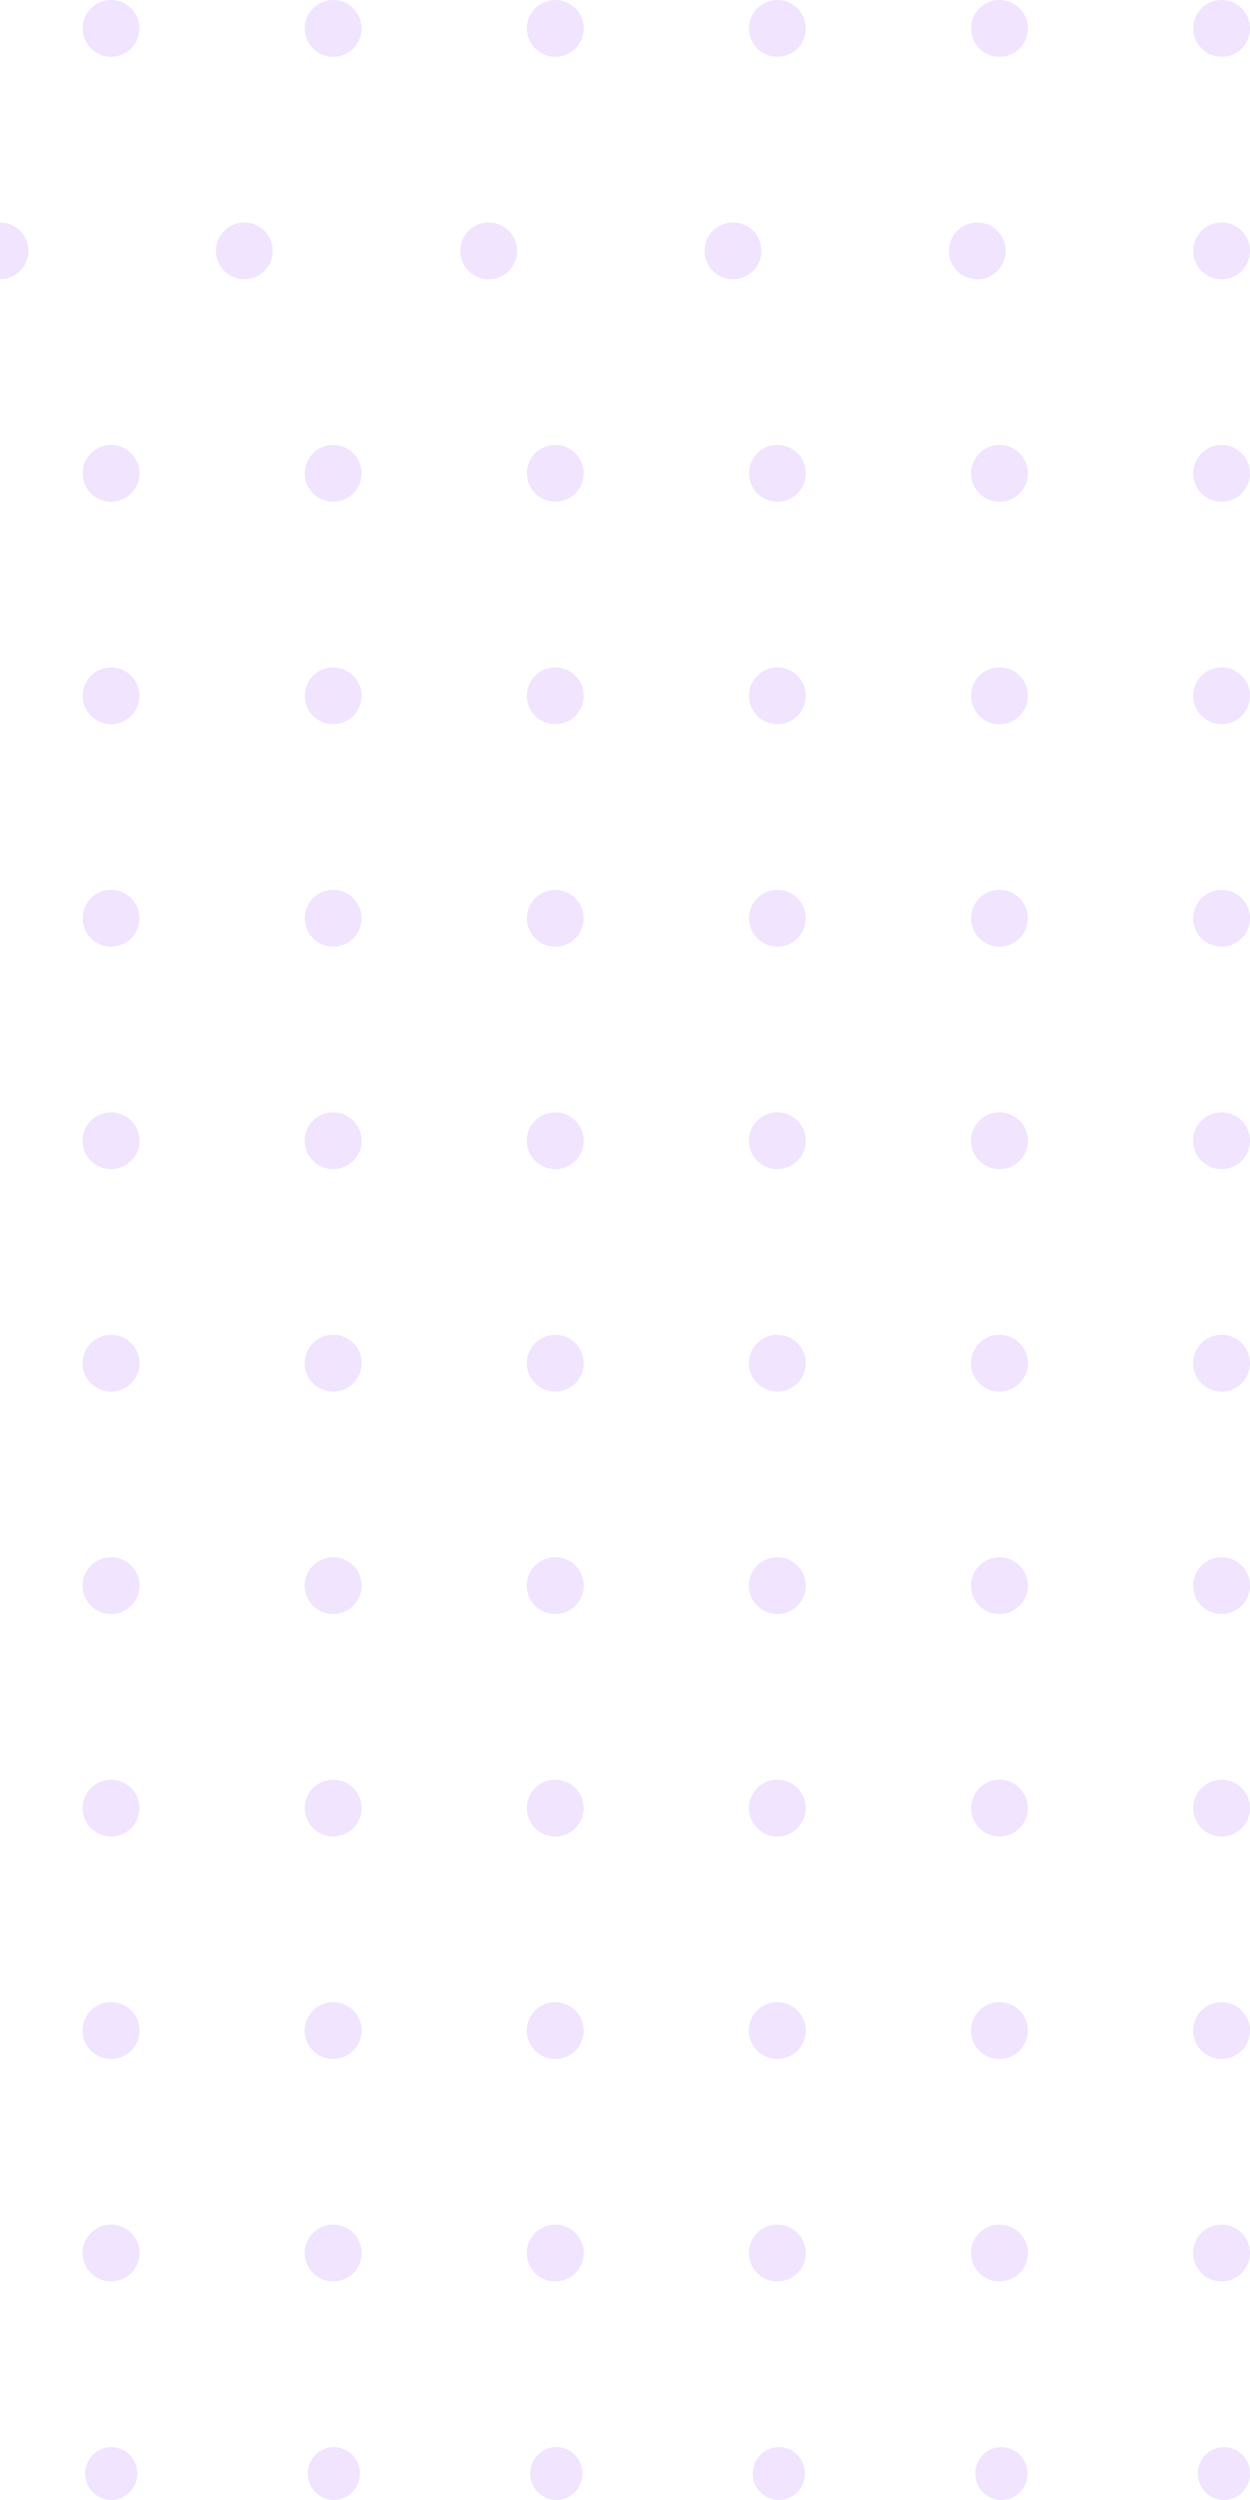 <svg width="132" height="264" viewBox="0 0 132 264" fill="none" xmlns="http://www.w3.org/2000/svg">
<path d="M11.727 6C13.384 6 14.727 4.657 14.727 3C14.727 1.343 13.384 0 11.727 0C10.071 0 8.728 1.343 8.728 3C8.728 4.657 10.071 6 11.727 6Z" fill="#F1E4FF"/>
<path d="M35.182 6C36.839 6 38.182 4.657 38.182 3C38.182 1.343 36.839 0 35.182 0C33.525 0 32.182 1.343 32.182 3C32.182 4.657 33.525 6 35.182 6Z" fill="#F1E4FF"/>
<path d="M58.637 6C60.294 6 61.637 4.657 61.637 3C61.637 1.343 60.294 0 58.637 0C56.98 0 55.637 1.343 55.637 3C55.637 4.657 56.98 6 58.637 6Z" fill="#F1E4FF"/>
<path d="M82.091 6C83.748 6 85.091 4.657 85.091 3C85.091 1.343 83.748 0 82.091 0C80.434 0 79.091 1.343 79.091 3C79.091 4.657 80.434 6 82.091 6Z" fill="#F1E4FF"/>
<path d="M105.546 6C107.203 6 108.546 4.657 108.546 3C108.546 1.343 107.203 0 105.546 0C103.889 0 102.546 1.343 102.546 3C102.546 4.657 103.889 6 105.546 6Z" fill="#F1E4FF"/>
<path d="M129 6C130.657 6 132 4.657 132 3C132 1.343 130.657 0 129 0C127.343 0 126 1.343 126 3C126 4.657 127.343 6 129 6Z" fill="#F1E4FF"/>
<path d="M0 29.492C1.657 29.492 3 28.149 3 26.492C3 24.835 1.657 23.492 0 23.492C-1.657 23.492 -3 24.835 -3 26.492C-3 28.149 -1.657 29.492 0 29.492Z" fill="#F1E4FF"/>
<path d="M25.8 29.492C27.457 29.492 28.8 28.149 28.8 26.492C28.8 24.835 27.457 23.492 25.8 23.492C24.143 23.492 22.8 24.835 22.8 26.492C22.8 28.149 24.143 29.492 25.8 29.492Z" fill="#F1E4FF"/>
<path d="M51.6 29.492C53.257 29.492 54.6 28.149 54.6 26.492C54.6 24.835 53.257 23.492 51.6 23.492C49.943 23.492 48.6 24.835 48.6 26.492C48.6 28.149 49.943 29.492 51.6 29.492Z" fill="#F1E4FF"/>
<path d="M77.4 29.492C79.057 29.492 80.4 28.149 80.4 26.492C80.4 24.835 79.057 23.492 77.4 23.492C75.743 23.492 74.4 24.835 74.4 26.492C74.4 28.149 75.743 29.492 77.4 29.492Z" fill="#F1E4FF"/>
<path d="M103.2 29.492C104.857 29.492 106.2 28.149 106.2 26.492C106.2 24.835 104.857 23.492 103.2 23.492C101.543 23.492 100.2 24.835 100.2 26.492C100.2 28.149 101.543 29.492 103.2 29.492Z" fill="#F1E4FF"/>
<path d="M129 29.492C130.657 29.492 132 28.149 132 26.492C132 24.835 130.657 23.492 129 23.492C127.343 23.492 126 24.835 126 26.492C126 28.149 127.343 29.492 129 29.492Z" fill="#F1E4FF"/>
<path d="M11.727 52.984C13.384 52.984 14.727 51.641 14.727 49.984C14.727 48.328 13.384 46.984 11.727 46.984C10.071 46.984 8.728 48.328 8.728 49.984C8.728 51.641 10.071 52.984 11.727 52.984Z" fill="#F1E4FF"/>
<path d="M35.182 52.984C36.839 52.984 38.182 51.641 38.182 49.984C38.182 48.328 36.839 46.984 35.182 46.984C33.525 46.984 32.182 48.328 32.182 49.984C32.182 51.641 33.525 52.984 35.182 52.984Z" fill="#F1E4FF"/>
<path d="M58.637 52.984C60.294 52.984 61.637 51.641 61.637 49.984C61.637 48.328 60.294 46.984 58.637 46.984C56.98 46.984 55.637 48.328 55.637 49.984C55.637 51.641 56.98 52.984 58.637 52.984Z" fill="#F1E4FF"/>
<path d="M82.091 52.984C83.748 52.984 85.091 51.641 85.091 49.984C85.091 48.328 83.748 46.984 82.091 46.984C80.434 46.984 79.091 48.328 79.091 49.984C79.091 51.641 80.434 52.984 82.091 52.984Z" fill="#F1E4FF"/>
<path d="M105.546 52.984C107.203 52.984 108.546 51.641 108.546 49.984C108.546 48.328 107.203 46.984 105.546 46.984C103.889 46.984 102.546 48.328 102.546 49.984C102.546 51.641 103.889 52.984 105.546 52.984Z" fill="#F1E4FF"/>
<path d="M129 52.984C130.657 52.984 132 51.641 132 49.984C132 48.328 130.657 46.984 129 46.984C127.343 46.984 126 48.328 126 49.984C126 51.641 127.343 52.984 129 52.984Z" fill="#F1E4FF"/>
<path d="M11.727 76.476C13.384 76.476 14.727 75.132 14.727 73.476C14.727 71.819 13.384 70.476 11.727 70.476C10.071 70.476 8.728 71.819 8.728 73.476C8.728 75.132 10.071 76.476 11.727 76.476Z" fill="#F1E4FF"/>
<path d="M35.182 76.476C36.839 76.476 38.182 75.132 38.182 73.476C38.182 71.819 36.839 70.476 35.182 70.476C33.525 70.476 32.182 71.819 32.182 73.476C32.182 75.132 33.525 76.476 35.182 76.476Z" fill="#F1E4FF"/>
<path d="M58.637 76.476C60.294 76.476 61.637 75.132 61.637 73.476C61.637 71.819 60.294 70.476 58.637 70.476C56.98 70.476 55.637 71.819 55.637 73.476C55.637 75.132 56.98 76.476 58.637 76.476Z" fill="#F1E4FF"/>
<path d="M82.091 76.476C83.748 76.476 85.091 75.132 85.091 73.476C85.091 71.819 83.748 70.476 82.091 70.476C80.434 70.476 79.091 71.819 79.091 73.476C79.091 75.132 80.434 76.476 82.091 76.476Z" fill="#F1E4FF"/>
<path d="M105.546 76.476C107.203 76.476 108.546 75.132 108.546 73.476C108.546 71.819 107.203 70.476 105.546 70.476C103.889 70.476 102.546 71.819 102.546 73.476C102.546 75.132 103.889 76.476 105.546 76.476Z" fill="#F1E4FF"/>
<path d="M129 76.476C130.657 76.476 132 75.132 132 73.476C132 71.819 130.657 70.476 129 70.476C127.343 70.476 126 71.819 126 73.476C126 75.132 127.343 76.476 129 76.476Z" fill="#F1E4FF"/>
<path d="M11.727 99.968C13.384 99.968 14.727 98.625 14.727 96.968C14.727 95.311 13.384 93.968 11.727 93.968C10.071 93.968 8.728 95.311 8.728 96.968C8.728 98.625 10.071 99.968 11.727 99.968Z" fill="#F1E4FF"/>
<path d="M35.182 99.968C36.839 99.968 38.182 98.625 38.182 96.968C38.182 95.311 36.839 93.968 35.182 93.968C33.525 93.968 32.182 95.311 32.182 96.968C32.182 98.625 33.525 99.968 35.182 99.968Z" fill="#F1E4FF"/>
<path d="M58.637 99.968C60.294 99.968 61.637 98.625 61.637 96.968C61.637 95.311 60.294 93.968 58.637 93.968C56.98 93.968 55.637 95.311 55.637 96.968C55.637 98.625 56.98 99.968 58.637 99.968Z" fill="#F1E4FF"/>
<path d="M82.091 99.968C83.748 99.968 85.091 98.625 85.091 96.968C85.091 95.311 83.748 93.968 82.091 93.968C80.434 93.968 79.091 95.311 79.091 96.968C79.091 98.625 80.434 99.968 82.091 99.968Z" fill="#F1E4FF"/>
<path d="M105.546 99.968C107.203 99.968 108.546 98.625 108.546 96.968C108.546 95.311 107.203 93.968 105.546 93.968C103.889 93.968 102.546 95.311 102.546 96.968C102.546 98.625 103.889 99.968 105.546 99.968Z" fill="#F1E4FF"/>
<path d="M129 99.968C130.657 99.968 132 98.625 132 96.968C132 95.311 130.657 93.968 129 93.968C127.343 93.968 126 95.311 126 96.968C126 98.625 127.343 99.968 129 99.968Z" fill="#F1E4FF"/>
<path d="M11.726 123.46C13.387 123.46 14.734 122.117 14.734 120.46C14.734 118.803 13.387 117.46 11.726 117.46C10.065 117.46 8.719 118.803 8.719 120.46C8.719 122.117 10.065 123.46 11.726 123.46Z" fill="#F1E4FF"/>
<path d="M35.18 123.46C36.841 123.46 38.188 122.117 38.188 120.46C38.188 118.803 36.841 117.46 35.18 117.46C33.519 117.46 32.173 118.803 32.173 120.46C32.173 122.117 33.519 123.46 35.18 123.46Z" fill="#F1E4FF"/>
<path d="M58.633 123.46C60.294 123.46 61.641 122.117 61.641 120.46C61.641 118.803 60.294 117.46 58.633 117.46C56.972 117.46 55.626 118.803 55.626 120.46C55.626 122.117 56.972 123.46 58.633 123.46Z" fill="#F1E4FF"/>
<path d="M82.087 123.46C83.748 123.46 85.094 122.117 85.094 120.46C85.094 118.803 83.748 117.46 82.087 117.46C80.426 117.46 79.079 118.803 79.079 120.46C79.079 122.117 80.426 123.46 82.087 123.46Z" fill="#F1E4FF"/>
<path d="M105.54 123.46C107.201 123.46 108.547 122.117 108.547 120.46C108.547 118.803 107.201 117.46 105.54 117.46C103.879 117.46 102.532 118.803 102.532 120.46C102.532 122.117 103.879 123.46 105.54 123.46Z" fill="#F1E4FF"/>
<path d="M128.993 123.46C130.654 123.46 132 122.117 132 120.46C132 118.803 130.654 117.46 128.993 117.46C127.332 117.46 125.985 118.803 125.985 120.46C125.985 122.117 127.332 123.46 128.993 123.46Z" fill="#F1E4FF"/>
<path d="M11.726 146.952C13.387 146.952 14.734 145.609 14.734 143.952C14.734 142.295 13.387 140.952 11.726 140.952C10.065 140.952 8.719 142.295 8.719 143.952C8.719 145.609 10.065 146.952 11.726 146.952Z" fill="#F1E4FF"/>
<path d="M35.18 146.952C36.841 146.952 38.188 145.609 38.188 143.952C38.188 142.295 36.841 140.952 35.18 140.952C33.519 140.952 32.173 142.295 32.173 143.952C32.173 145.609 33.519 146.952 35.18 146.952Z" fill="#F1E4FF"/>
<path d="M58.633 146.952C60.294 146.952 61.641 145.609 61.641 143.952C61.641 142.295 60.294 140.952 58.633 140.952C56.972 140.952 55.626 142.295 55.626 143.952C55.626 145.609 56.972 146.952 58.633 146.952Z" fill="#F1E4FF"/>
<path d="M82.087 146.952C83.748 146.952 85.094 145.609 85.094 143.952C85.094 142.295 83.748 140.952 82.087 140.952C80.426 140.952 79.079 142.295 79.079 143.952C79.079 145.609 80.426 146.952 82.087 146.952Z" fill="#F1E4FF"/>
<path d="M105.54 146.952C107.201 146.952 108.547 145.609 108.547 143.952C108.547 142.295 107.201 140.952 105.54 140.952C103.879 140.952 102.532 142.295 102.532 143.952C102.532 145.609 103.879 146.952 105.54 146.952Z" fill="#F1E4FF"/>
<path d="M128.993 146.952C130.654 146.952 132 145.609 132 143.952C132 142.295 130.654 140.952 128.993 140.952C127.332 140.952 125.985 142.295 125.985 143.952C125.985 145.609 127.332 146.952 128.993 146.952Z" fill="#F1E4FF"/>
<path d="M11.726 170.443C13.387 170.443 14.734 169.1 14.734 167.443C14.734 165.787 13.387 164.443 11.726 164.443C10.065 164.443 8.719 165.787 8.719 167.443C8.719 169.1 10.065 170.443 11.726 170.443Z" fill="#F1E4FF"/>
<path d="M35.18 170.443C36.841 170.443 38.188 169.1 38.188 167.443C38.188 165.787 36.841 164.443 35.18 164.443C33.519 164.443 32.173 165.787 32.173 167.443C32.173 169.1 33.519 170.443 35.18 170.443Z" fill="#F1E4FF"/>
<path d="M58.633 170.443C60.294 170.443 61.641 169.1 61.641 167.443C61.641 165.787 60.294 164.443 58.633 164.443C56.972 164.443 55.626 165.787 55.626 167.443C55.626 169.1 56.972 170.443 58.633 170.443Z" fill="#F1E4FF"/>
<path d="M82.087 170.443C83.748 170.443 85.094 169.1 85.094 167.443C85.094 165.787 83.748 164.443 82.087 164.443C80.426 164.443 79.079 165.787 79.079 167.443C79.079 169.1 80.426 170.443 82.087 170.443Z" fill="#F1E4FF"/>
<path d="M105.54 170.443C107.201 170.443 108.547 169.1 108.547 167.443C108.547 165.787 107.201 164.443 105.54 164.443C103.879 164.443 102.532 165.787 102.532 167.443C102.532 169.1 103.879 170.443 105.54 170.443Z" fill="#F1E4FF"/>
<path d="M128.993 170.443C130.654 170.443 132 169.1 132 167.443C132 165.787 130.654 164.443 128.993 164.443C127.332 164.443 125.985 165.787 125.985 167.443C125.985 169.1 127.332 170.443 128.993 170.443Z" fill="#F1E4FF"/>
<path d="M11.727 193.936C13.384 193.936 14.727 192.592 14.727 190.936C14.727 189.279 13.384 187.936 11.727 187.936C10.071 187.936 8.728 189.279 8.728 190.936C8.728 192.592 10.071 193.936 11.727 193.936Z" fill="#F1E4FF"/>
<path d="M35.182 193.936C36.839 193.936 38.182 192.592 38.182 190.936C38.182 189.279 36.839 187.936 35.182 187.936C33.525 187.936 32.182 189.279 32.182 190.936C32.182 192.592 33.525 193.936 35.182 193.936Z" fill="#F1E4FF"/>
<path d="M58.637 193.936C60.294 193.936 61.637 192.592 61.637 190.936C61.637 189.279 60.294 187.936 58.637 187.936C56.98 187.936 55.637 189.279 55.637 190.936C55.637 192.592 56.98 193.936 58.637 193.936Z" fill="#F1E4FF"/>
<path d="M82.091 193.936C83.748 193.936 85.091 192.592 85.091 190.936C85.091 189.279 83.748 187.936 82.091 187.936C80.434 187.936 79.091 189.279 79.091 190.936C79.091 192.592 80.434 193.936 82.091 193.936Z" fill="#F1E4FF"/>
<path d="M105.546 193.936C107.203 193.936 108.546 192.592 108.546 190.936C108.546 189.279 107.203 187.936 105.546 187.936C103.889 187.936 102.546 189.279 102.546 190.936C102.546 192.592 103.889 193.936 105.546 193.936Z" fill="#F1E4FF"/>
<path d="M129 193.936C130.657 193.936 132 192.592 132 190.936C132 189.279 130.657 187.936 129 187.936C127.343 187.936 126 189.279 126 190.936C126 192.592 127.343 193.936 129 193.936Z" fill="#F1E4FF"/>
<path d="M11.726 217.428C13.387 217.428 14.734 216.085 14.734 214.428C14.734 212.771 13.387 211.428 11.726 211.428C10.065 211.428 8.719 212.771 8.719 214.428C8.719 216.085 10.065 217.428 11.726 217.428Z" fill="#F1E4FF"/>
<path d="M35.18 217.428C36.841 217.428 38.188 216.085 38.188 214.428C38.188 212.771 36.841 211.428 35.18 211.428C33.519 211.428 32.173 212.771 32.173 214.428C32.173 216.085 33.519 217.428 35.18 217.428Z" fill="#F1E4FF"/>
<path d="M58.633 217.428C60.294 217.428 61.641 216.085 61.641 214.428C61.641 212.771 60.294 211.428 58.633 211.428C56.972 211.428 55.626 212.771 55.626 214.428C55.626 216.085 56.972 217.428 58.633 217.428Z" fill="#F1E4FF"/>
<path d="M82.087 217.428C83.748 217.428 85.094 216.085 85.094 214.428C85.094 212.771 83.748 211.428 82.087 211.428C80.426 211.428 79.079 212.771 79.079 214.428C79.079 216.085 80.426 217.428 82.087 217.428Z" fill="#F1E4FF"/>
<path d="M105.54 217.428C107.201 217.428 108.547 216.085 108.547 214.428C108.547 212.771 107.201 211.428 105.54 211.428C103.879 211.428 102.532 212.771 102.532 214.428C102.532 216.085 103.879 217.428 105.54 217.428Z" fill="#F1E4FF"/>
<path d="M128.993 217.428C130.654 217.428 132 216.085 132 214.428C132 212.771 130.654 211.428 128.993 211.428C127.332 211.428 125.985 212.771 125.985 214.428C125.985 216.085 127.332 217.428 128.993 217.428Z" fill="#F1E4FF"/>
<path d="M11.726 240.92C13.387 240.92 14.734 239.577 14.734 237.92C14.734 236.263 13.387 234.92 11.726 234.92C10.065 234.92 8.719 236.263 8.719 237.92C8.719 239.577 10.065 240.92 11.726 240.92Z" fill="#F1E4FF"/>
<path d="M35.18 240.92C36.841 240.92 38.188 239.577 38.188 237.92C38.188 236.263 36.841 234.92 35.18 234.92C33.519 234.92 32.173 236.263 32.173 237.92C32.173 239.577 33.519 240.92 35.18 240.92Z" fill="#F1E4FF"/>
<path d="M58.633 240.92C60.294 240.92 61.641 239.577 61.641 237.92C61.641 236.263 60.294 234.92 58.633 234.92C56.972 234.92 55.626 236.263 55.626 237.92C55.626 239.577 56.972 240.92 58.633 240.92Z" fill="#F1E4FF"/>
<path d="M82.087 240.92C83.748 240.92 85.094 239.577 85.094 237.92C85.094 236.263 83.748 234.92 82.087 234.92C80.426 234.92 79.079 236.263 79.079 237.92C79.079 239.577 80.426 240.92 82.087 240.92Z" fill="#F1E4FF"/>
<path d="M105.54 240.92C107.201 240.92 108.547 239.577 108.547 237.92C108.547 236.263 107.201 234.92 105.54 234.92C103.879 234.92 102.532 236.263 102.532 237.92C102.532 239.577 103.879 240.92 105.54 240.92Z" fill="#F1E4FF"/>
<path d="M128.993 240.92C130.654 240.92 132 239.577 132 237.92C132 236.263 130.654 234.92 128.993 234.92C127.332 234.92 125.985 236.263 125.985 237.92C125.985 239.577 127.332 240.92 128.993 240.92Z" fill="#F1E4FF"/>
<path d="M11.75 264C13.271 264 14.505 262.749 14.505 261.206C14.505 259.663 13.271 258.412 11.75 258.412C10.229 258.412 8.995 259.663 8.995 261.206C8.995 262.749 10.229 264 11.75 264Z" fill="#F1E4FF"/>
<path d="M35.249 264C36.77 264 38.004 262.749 38.004 261.206C38.004 259.663 36.77 258.412 35.249 258.412C33.728 258.412 32.494 259.663 32.494 261.206C32.494 262.749 33.728 264 35.249 264Z" fill="#F1E4FF"/>
<path d="M58.748 264C60.27 264 61.503 262.749 61.503 261.206C61.503 259.663 60.27 258.412 58.748 258.412C57.227 258.412 55.993 259.663 55.993 261.206C55.993 262.749 57.227 264 58.748 264Z" fill="#F1E4FF"/>
<path d="M82.247 264C83.769 264 85.002 262.749 85.002 261.206C85.002 259.663 83.769 258.412 82.247 258.412C80.726 258.412 79.492 259.663 79.492 261.206C79.492 262.749 80.726 264 82.247 264Z" fill="#F1E4FF"/>
<path d="M105.746 264C107.268 264 108.501 262.749 108.501 261.206C108.501 259.663 107.268 258.412 105.746 258.412C104.225 258.412 102.991 259.663 102.991 261.206C102.991 262.749 104.225 264 105.746 264Z" fill="#F1E4FF"/>
<path d="M129.245 264C130.767 264 132 262.749 132 261.206C132 259.663 130.767 258.412 129.245 258.412C127.724 258.412 126.49 259.663 126.49 261.206C126.49 262.749 127.724 264 129.245 264Z" fill="#F1E4FF"/>
</svg>
